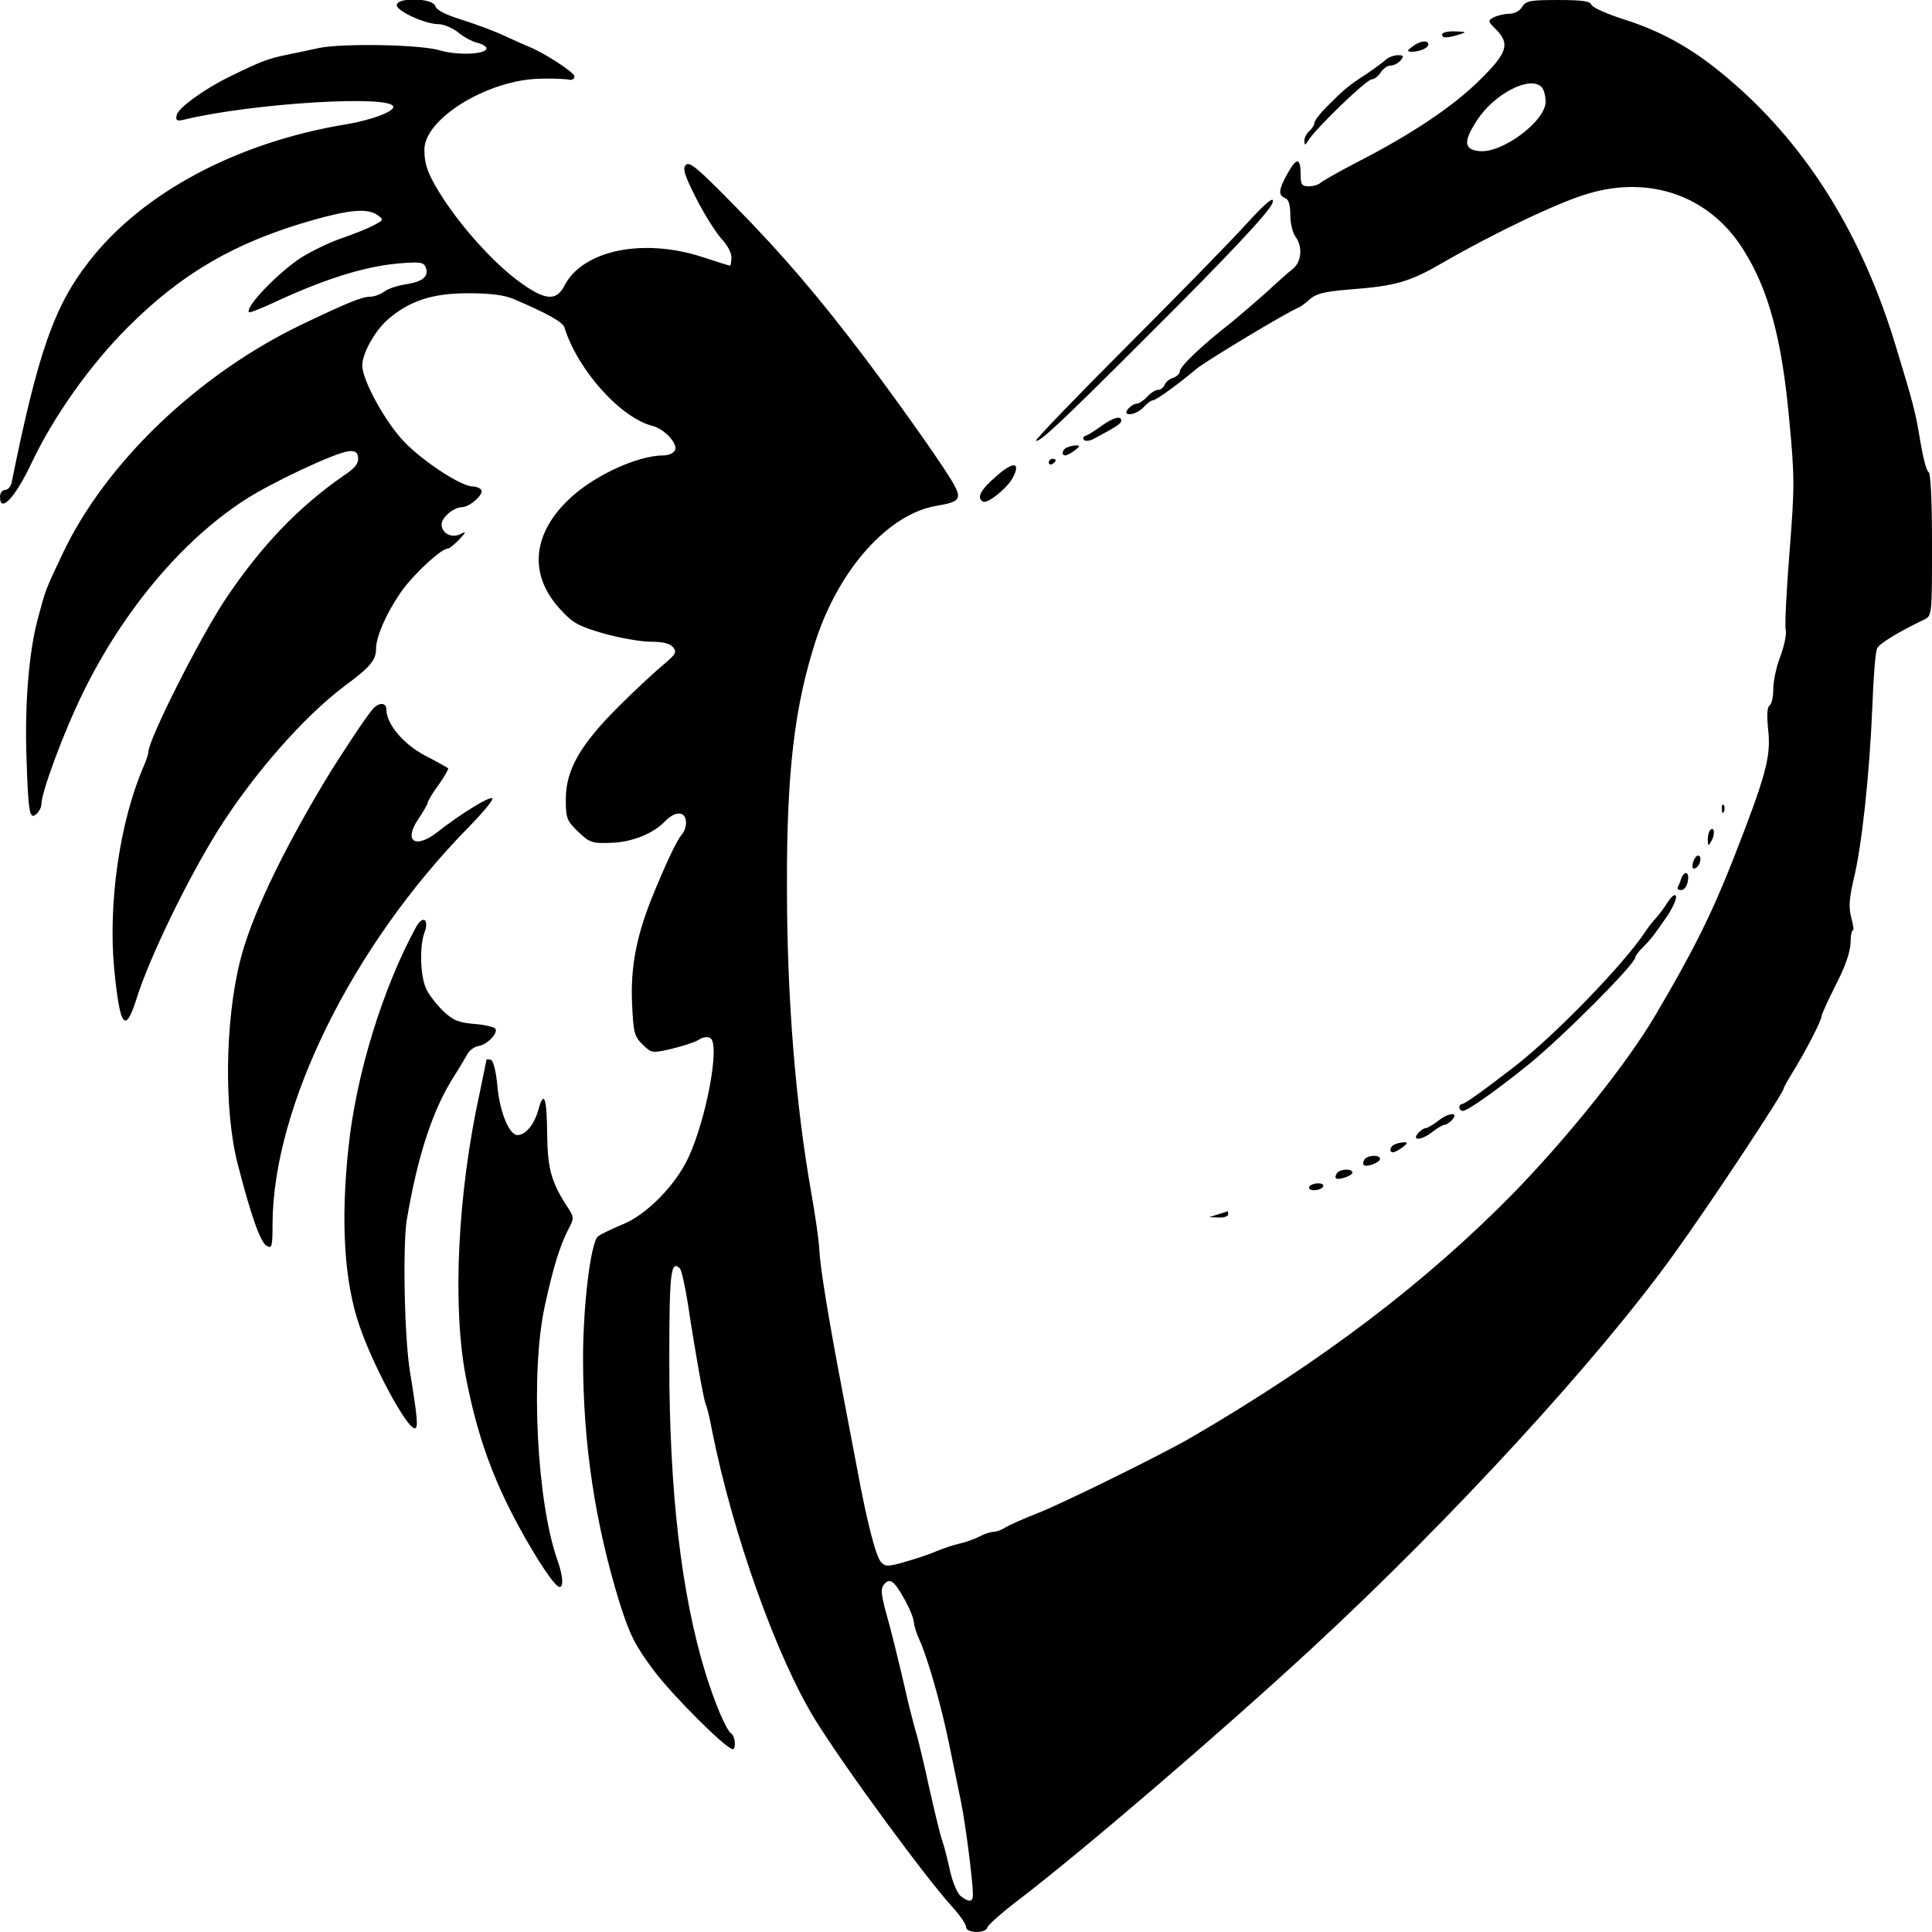 <?xml version="1.0" standalone="no"?>
<!DOCTYPE svg PUBLIC "-//W3C//DTD SVG 20010904//EN"
 "http://www.w3.org/TR/2001/REC-SVG-20010904/DTD/svg10.dtd">
<svg version="1.0" xmlns="http://www.w3.org/2000/svg"
 width="560pt" height="560pt" viewBox="0 0 560 560"
 preserveAspectRatio="xMidYMid meet">
<g transform="translate(0,560) scale(0.1,-0.1)"
fill="#000000" stroke="none">
<path d="M1150 5585 c0 -17 82 -55 121 -55 15 0 40 -11 56 -23 15 -13 40 -27
56 -31 15 -3 27 -11 27 -16 0 -18 -84 -21 -135 -6 -56 17 -280 21 -350 7 -22
-5 -65 -14 -95 -20 -53 -11 -75 -19 -166 -64 -72 -35 -149 -91 -152 -111 -3
-16 0 -18 25 -12 196 47 603 72 603 36 0 -14 -64 -38 -135 -50 -317 -52 -592
-198 -747 -398 -101 -129 -148 -264 -224 -639 -2 -13 -11 -23 -19 -23 -8 0
-15 -9 -15 -20 0 -49 44 -2 90 95 64 136 170 286 280 396 157 157 310 246 533
310 112 32 163 36 192 15 18 -13 17 -14 -12 -29 -16 -9 -59 -26 -94 -38 -35
-12 -86 -37 -115 -55 -67 -43 -166 -146 -152 -159 2 -2 30 9 63 24 151 71 269
108 366 117 67 6 77 4 83 -11 10 -26 -9 -42 -58 -49 -24 -4 -52 -13 -62 -21
-11 -8 -29 -15 -41 -15 -23 0 -63 -16 -193 -78 -305 -145 -576 -405 -700 -670
-49 -103 -48 -102 -70 -184 -27 -99 -39 -255 -33 -411 5 -154 9 -173 28 -157
8 7 15 20 15 29 0 35 66 213 122 326 115 234 283 435 463 553 75 50 264 139
305 144 19 2 26 -2 28 -18 2 -16 -8 -30 -38 -50 -135 -93 -243 -206 -348 -363
-74 -112 -222 -405 -222 -441 0 -5 -6 -24 -14 -42 -69 -160 -103 -396 -85
-587 17 -171 32 -190 66 -82 37 117 147 344 236 486 102 162 248 328 365 416
76 56 92 76 92 109 0 38 36 115 81 176 38 49 109 114 127 114 5 0 19 12 33 26
21 23 21 25 4 16 -26 -13 -55 2 -55 28 0 20 35 50 60 50 22 1 63 37 55 50 -3
5 -15 10 -25 10 -33 0 -143 72 -198 129 -55 57 -122 179 -122 222 0 34 36 99
73 132 63 55 130 77 233 77 64 0 105 -5 131 -16 99 -42 145 -68 149 -83 38
-123 163 -263 257 -286 33 -9 71 -50 64 -69 -4 -9 -18 -16 -34 -16 -72 0 -194
-55 -265 -119 -115 -103 -128 -225 -35 -326 37 -41 52 -49 126 -71 47 -13 108
-24 137 -24 35 0 56 -5 65 -16 11 -14 8 -20 -25 -48 -21 -17 -80 -71 -130
-121 -114 -113 -156 -186 -156 -272 0 -55 3 -62 36 -94 33 -31 40 -34 93 -32
61 1 125 27 158 62 28 29 57 31 61 3 2 -13 -3 -31 -11 -40 -16 -18 -49 -89
-91 -193 -43 -111 -58 -194 -54 -297 4 -84 6 -95 30 -119 27 -26 27 -26 85
-13 32 8 67 19 78 26 12 8 26 10 34 5 29 -18 -12 -236 -64 -347 -38 -81 -123
-167 -193 -194 -31 -13 -62 -28 -69 -34 -21 -19 -43 -200 -43 -353 0 -248 35
-479 106 -709 30 -94 44 -122 99 -196 55 -73 210 -228 229 -228 10 0 7 38 -4
45 -14 8 -48 88 -75 175 -70 228 -105 525 -105 903 0 258 4 297 31 270 4 -4
15 -51 23 -103 21 -140 47 -284 52 -292 3 -4 11 -38 18 -75 60 -301 188 -658
299 -838 86 -139 321 -459 398 -543 21 -23 39 -49 39 -57 0 -19 57 -20 62 -2
2 8 44 45 93 82 184 141 574 475 845 725 403 372 833 840 1052 1145 107 148
318 468 318 480 0 3 12 24 26 47 35 56 84 150 84 163 0 5 19 46 41 90 27 52
42 95 43 122 0 22 4 39 7 37 3 -2 1 14 -5 36 -8 31 -6 55 7 112 24 97 46 307
54 498 3 85 9 162 14 171 7 14 61 47 136 83 23 11 23 13 23 218 0 130 -4 208
-10 210 -6 2 -16 42 -24 89 -13 82 -21 112 -72 279 -96 316 -252 569 -467 757
-107 94 -198 147 -314 185 -52 16 -97 36 -100 44 -4 11 -28 14 -97 14 -80 0
-93 -2 -104 -20 -7 -12 -23 -20 -38 -20 -14 0 -34 -5 -44 -10 -18 -10 -18 -11
6 -35 42 -42 33 -69 -49 -149 -76 -75 -195 -155 -357 -238 -52 -27 -99 -54
-104 -59 -6 -5 -20 -9 -33 -9 -19 0 -23 5 -23 33 0 50 -11 52 -37 6 -27 -48
-29 -65 -8 -73 10 -4 15 -19 15 -49 0 -24 7 -52 15 -63 21 -28 18 -71 -6 -92
-12 -9 -48 -41 -79 -70 -32 -28 -79 -69 -105 -90 -80 -62 -145 -124 -145 -138
0 -7 -9 -15 -19 -19 -11 -3 -22 -12 -25 -20 -3 -8 -12 -15 -19 -15 -8 0 -22
-9 -32 -20 -10 -11 -24 -20 -30 -20 -7 0 -18 -7 -25 -15 -20 -24 23 -19 45 5
10 11 22 20 28 20 8 0 77 50 125 91 28 23 267 167 297 178 5 2 20 13 32 24 18
16 43 22 115 28 134 10 175 22 274 80 146 84 334 174 418 198 182 54 354 -9
450 -164 73 -116 111 -259 132 -490 16 -167 16 -196 1 -385 -9 -113 -14 -214
-11 -226 3 -11 -4 -45 -15 -75 -12 -30 -21 -73 -21 -96 0 -23 -5 -45 -11 -48
-7 -5 -8 -29 -4 -69 9 -79 -6 -133 -101 -376 -63 -160 -117 -269 -229 -458
-80 -135 -247 -344 -404 -506 -256 -262 -559 -492 -939 -713 -86 -50 -373
-191 -442 -218 -41 -16 -84 -35 -95 -42 -11 -7 -26 -13 -35 -13 -8 0 -27 -6
-42 -14 -15 -8 -42 -17 -60 -21 -18 -4 -46 -14 -63 -21 -16 -7 -56 -21 -88
-30 -52 -15 -60 -16 -73 -2 -15 15 -41 116 -69 268 -8 41 -26 136 -40 210 -45
235 -67 373 -70 425 -1 28 -12 102 -23 165 -46 259 -71 567 -71 890 -1 333 22
524 84 715 68 207 211 366 350 389 65 11 72 19 52 58 -21 41 -144 216 -258
368 -133 176 -241 303 -381 445 -104 106 -129 128 -140 117 -10 -10 -5 -28 31
-99 24 -47 57 -98 72 -115 16 -16 29 -40 29 -53 0 -14 -2 -25 -4 -25 -2 0 -38
11 -80 25 -172 56 -347 20 -400 -83 -24 -47 -58 -43 -137 16 -71 54 -155 147
-212 233 -45 69 -57 100 -57 145 0 91 187 205 340 206 36 1 72 -1 80 -3 8 -2
15 2 15 10 0 11 -89 69 -135 87 -8 3 -37 16 -65 29 -27 13 -83 34 -124 47 -49
15 -76 29 -79 40 -6 24 -112 27 -112 3z m3318 -237 c7 -7 12 -26 12 -43 0 -56
-126 -150 -192 -143 -45 4 -47 28 -7 89 49 76 153 131 187 97z m-1846 -4384
c15 -27 27 -57 27 -67 1 -11 8 -33 16 -50 24 -53 62 -186 85 -297 12 -58 28
-136 36 -175 13 -65 34 -228 34 -267 0 -21 -10 -23 -34 -5 -11 8 -24 39 -32
73 -7 32 -17 73 -23 89 -6 17 -22 84 -37 150 -14 66 -31 135 -36 154 -6 18
-16 59 -24 90 -29 127 -52 219 -68 275 -12 45 -13 63 -4 73 17 21 30 11 60
-43z"/>
<path d="M4180 5500 c0 -11 14 -11 50 0 22 7 21 8 -12 9 -21 1 -38 -3 -38 -9z"/>
<path d="M4094 5465 c-16 -12 -17 -14 -2 -15 23 0 48 11 48 21 0 14 -24 11
-46 -6z"/>
<path d="M4018 5428 c-7 -7 -33 -26 -58 -43 -50 -32 -63 -43 -115 -95 -19 -19
-35 -40 -35 -46 0 -6 -7 -17 -15 -24 -8 -7 -15 -20 -14 -29 0 -13 2 -13 12 3
22 35 168 176 183 176 7 0 19 9 26 20 7 11 20 20 29 20 9 0 22 7 29 15 10 13
9 15 -8 15 -11 0 -27 -6 -34 -12z"/>
<path d="M3610 4948 c-36 -40 -188 -196 -338 -346 -151 -151 -271 -276 -269
-279 8 -8 72 52 332 312 223 222 345 352 353 376 9 25 -19 2 -78 -63z"/>
<path d="M3192 4365 c-18 -13 -38 -26 -45 -28 -7 -2 -9 -8 -5 -12 5 -5 18 -3
30 4 67 36 78 43 78 52 0 15 -23 9 -58 -16z"/>
<path d="M3093 4303 c-14 -5 -18 -23 -5 -23 5 0 17 7 28 15 14 11 15 14 4 14
-8 0 -21 -3 -27 -6z"/>
<path d="M3040 4259 c0 -5 5 -7 10 -4 6 3 10 8 10 11 0 2 -4 4 -10 4 -5 0 -10
-5 -10 -11z"/>
<path d="M2887 4219 c-45 -39 -57 -62 -38 -73 12 -8 71 39 87 70 24 46 0 47
-49 3z"/>
<path d="M1079 3543 c-23 -28 -91 -131 -135 -203 -129 -215 -217 -400 -248
-525 -44 -176 -47 -434 -7 -589 38 -148 66 -228 84 -237 15 -9 17 -3 17 63 1
340 232 808 568 1150 42 43 73 80 69 84 -7 7 -92 -45 -158 -97 -66 -52 -101
-27 -55 39 14 21 26 42 26 46 0 4 14 28 32 52 17 24 29 46 27 47 -2 2 -32 19
-67 37 -63 33 -112 92 -112 133 0 22 -23 22 -41 0z"/>
<path d="M4991 3254 c0 -11 3 -14 6 -6 3 7 2 16 -1 19 -3 4 -6 -2 -5 -13z"/>
<path d="M4957 3194 c-4 -4 -7 -17 -7 -28 1 -19 1 -20 11 -3 11 19 8 43 -4 31z"/>
<path d="M4907 3099 c-3 -13 -1 -19 6 -16 15 5 22 37 9 37 -5 0 -12 -9 -15
-21z"/>
<path d="M4873 3053 c-3 -10 -8 -21 -10 -25 -2 -5 2 -8 10 -8 8 0 17 11 19 25
6 28 -9 34 -19 8z"/>
<path d="M4834 2985 c-10 -16 -26 -37 -34 -46 -8 -8 -22 -26 -30 -38 -62 -95
-265 -304 -382 -394 -93 -72 -143 -107 -150 -107 -4 0 -8 -4 -8 -10 0 -5 5
-10 10 -10 14 0 98 60 190 134 101 82 310 292 310 311 0 4 10 18 23 30 25 26
31 34 71 92 15 23 26 48 24 55 -3 8 -12 1 -24 -17z"/>
<path d="M1206 2913 c-97 -178 -174 -428 -196 -640 -23 -215 -12 -389 32 -516
39 -115 137 -297 160 -297 11 0 8 30 -13 160 -17 98 -22 368 -10 444 32 188
76 323 140 421 14 22 30 49 36 60 6 11 20 21 32 23 25 4 57 37 49 50 -3 5 -31
12 -61 14 -46 4 -62 10 -92 39 -19 19 -42 48 -49 66 -16 38 -18 120 -4 159 15
39 -4 53 -24 17z"/>
<path d="M1410 2528 c0 -2 -9 -44 -19 -93 -65 -295 -80 -620 -41 -825 33 -170
77 -293 154 -435 54 -99 105 -175 118 -175 12 0 10 33 -7 80 -59 168 -78 541
-36 734 24 111 44 176 69 224 16 30 16 34 -1 60 -49 74 -60 115 -61 214 -1
106 -9 130 -25 73 -12 -44 -37 -75 -61 -75 -25 0 -53 71 -59 149 -4 38 -11 66
-18 69 -7 2 -13 2 -13 0z"/>
<path d="M4167 2350 c-14 -11 -30 -20 -35 -20 -5 0 -15 -7 -22 -15 -19 -23 12
-20 43 5 14 11 30 20 35 20 5 0 15 7 22 15 19 23 -12 20 -43 -5z"/>
<path d="M4043 2283 c-14 -5 -18 -23 -5 -23 5 0 17 7 28 15 14 11 15 14 4 14
-8 0 -21 -3 -27 -6z"/>
<path d="M3955 2239 c-4 -6 -5 -13 -2 -16 8 -7 47 7 47 18 0 13 -37 11 -45 -2z"/>
<path d="M3875 2199 c-4 -6 -5 -12 -3 -14 7 -7 48 7 48 16 0 13 -37 11 -45 -2z"/>
<path d="M3795 2160 c-3 -5 3 -10 14 -10 11 0 23 5 26 10 3 6 -3 10 -14 10
-11 0 -23 -4 -26 -10z"/>
<path d="M3530 2080 l-25 -8 28 -1 c15 -1 27 4 27 9 0 6 -1 10 -2 9 -2 -1 -14
-5 -28 -9z"/>
</g>
</svg>
